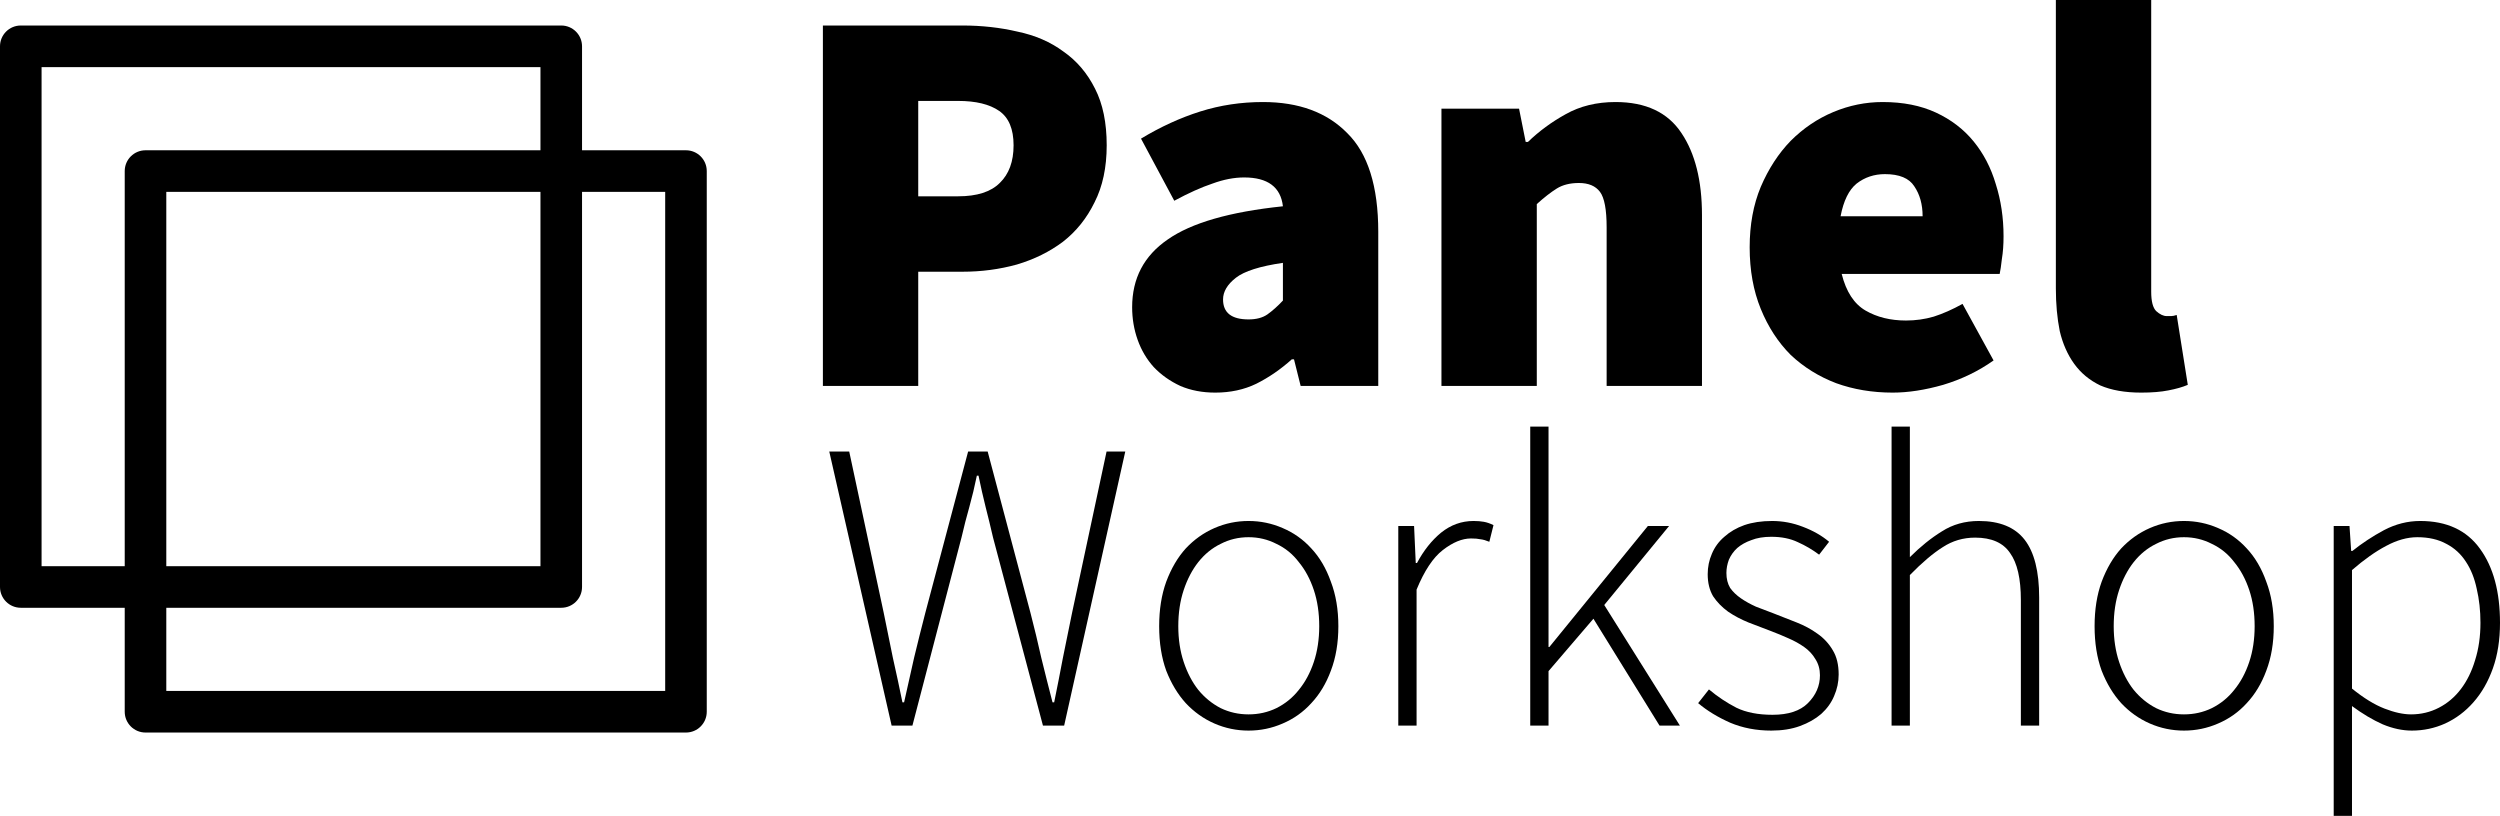 <svg width="763" height="249" viewBox="0 0 763 249" fill="none" xmlns="http://www.w3.org/2000/svg">
<path d="M251.146 7.785H293.779C299.644 7.785 305.227 8.406 310.528 9.647C315.942 10.775 320.622 12.806 324.57 15.74C328.63 18.56 331.845 22.34 334.213 27.079C336.582 31.705 337.766 37.459 337.766 44.342C337.766 51.112 336.525 56.922 334.044 61.774C331.675 66.626 328.461 70.631 324.401 73.79C320.34 76.837 315.66 79.15 310.359 80.729C305.058 82.196 299.531 82.93 293.779 82.93H280.245V117.794H251.146V7.785ZM292.426 59.912C298.178 59.912 302.407 58.558 305.114 55.85C307.934 53.143 309.344 49.306 309.344 44.342C309.344 39.377 307.878 35.88 304.945 33.849C302.013 31.818 297.84 30.802 292.426 30.802H280.245V59.912H292.426Z" fill="black"/>
<path d="M345.53 93.761C345.53 84.96 349.139 78.078 356.357 73.113C363.575 68.036 375.305 64.651 391.546 62.959C390.87 57.092 386.922 54.158 379.704 54.158C376.659 54.158 373.444 54.779 370.061 56.02C366.677 57.148 362.786 58.897 358.387 61.266L348.237 42.311C354.214 38.7 360.248 35.936 366.339 34.018C372.429 32.1 378.802 31.141 385.456 31.141C396.396 31.141 404.968 34.3 411.171 40.618C417.487 46.824 420.645 56.866 420.645 70.744V117.794H396.96L394.93 109.67H394.253C390.87 112.716 387.26 115.199 383.426 117.117C379.704 118.922 375.531 119.825 370.906 119.825C366.959 119.825 363.406 119.148 360.248 117.794C357.09 116.327 354.383 114.409 352.128 112.039C349.985 109.67 348.349 106.906 347.221 103.746C346.094 100.587 345.53 97.259 345.53 93.761ZM373.275 91.392C373.275 95.454 375.869 97.484 381.057 97.484C383.426 97.484 385.343 96.977 386.809 95.961C388.388 94.833 389.967 93.423 391.546 91.73V80.222C384.554 81.237 379.76 82.76 377.166 84.791C374.572 86.822 373.275 89.022 373.275 91.392Z" fill="black"/>
<path d="M439.93 33.172H463.615L465.645 43.326H466.322C469.706 40.054 473.54 37.234 477.826 34.864C482.225 32.382 487.3 31.141 493.052 31.141C502.301 31.141 509.012 34.3 513.185 40.618C517.358 46.824 519.444 55.173 519.444 65.667V117.794H490.346V69.39C490.346 63.974 489.669 60.364 488.315 58.558C486.962 56.753 484.819 55.85 481.887 55.85C479.18 55.85 476.924 56.415 475.119 57.543C473.315 58.671 471.285 60.251 469.029 62.282V117.794H439.93V33.172Z" fill="black"/>
<path d="M533.999 75.483C533.999 68.6 535.127 62.451 537.383 57.035C539.751 51.507 542.796 46.824 546.518 42.988C550.353 39.152 554.695 36.218 559.545 34.187C564.395 32.156 569.414 31.141 574.602 31.141C580.805 31.141 586.219 32.213 590.843 34.356C595.467 36.5 599.302 39.434 602.347 43.157C605.393 46.88 607.648 51.224 609.114 56.189C610.693 61.153 611.483 66.456 611.483 72.098C611.483 74.693 611.314 77.006 610.975 79.037C610.75 81.068 610.524 82.591 610.299 83.606H562.083C563.436 89.022 565.861 92.746 569.357 94.777C572.854 96.808 576.97 97.823 581.708 97.823C584.64 97.823 587.46 97.428 590.166 96.638C592.986 95.736 595.919 94.438 598.964 92.746L608.438 110.008C603.814 113.281 598.682 115.763 593.043 117.455C587.516 119.035 582.384 119.825 577.647 119.825C571.444 119.825 565.692 118.866 560.391 116.947C555.09 114.917 550.466 112.039 546.518 108.316C542.684 104.48 539.638 99.797 537.383 94.269C535.127 88.74 533.999 82.478 533.999 75.483ZM586.783 66.005C586.783 62.395 585.937 59.348 584.245 56.866C582.666 54.384 579.677 53.143 575.279 53.143C572.008 53.143 569.132 54.102 566.651 56.02C564.282 57.938 562.647 61.266 561.744 66.005H586.783Z" fill="black"/>
<path d="M627.448 0H656.547V89.022C656.547 91.956 657.054 93.93 658.069 94.946C659.197 95.961 660.269 96.469 661.284 96.469C661.848 96.469 662.299 96.469 662.637 96.469C663.088 96.469 663.652 96.356 664.329 96.13L667.713 117.455C666.134 118.132 664.16 118.696 661.791 119.148C659.536 119.599 656.772 119.825 653.502 119.825C648.539 119.825 644.366 119.091 640.982 117.624C637.712 116.045 635.061 113.845 633.031 111.024C631.001 108.203 629.535 104.875 628.632 101.039C627.843 97.09 627.448 92.746 627.448 88.007V0Z" fill="black"/>
<path d="M253.092 137.807H259.182L269.714 187.057C270.644 191.626 271.575 196.196 272.505 200.765C273.52 205.25 274.493 209.778 275.423 214.347H275.931C276.946 209.778 277.961 205.25 278.976 200.765C280.076 196.196 281.218 191.626 282.402 187.057L295.471 137.807H301.435L314.504 187.057C315.688 191.626 316.788 196.196 317.803 200.765C318.902 205.25 320.044 209.778 321.229 214.347H321.736C322.667 209.778 323.555 205.25 324.401 200.765C325.331 196.196 326.262 191.626 327.192 187.057L337.724 137.807H343.433L324.781 221.456H318.31L303.084 164.082C302.323 160.782 301.562 157.651 300.8 154.689C300.039 151.642 299.32 148.469 298.643 145.169H298.136C297.459 148.469 296.698 151.642 295.852 154.689C295.006 157.651 294.202 160.782 293.441 164.082L278.469 221.456H272.124L253.092 137.807Z" fill="black"/>
<path d="M353.778 191.119C353.778 186.041 354.497 181.514 355.935 177.537C357.458 173.475 359.446 170.09 361.899 167.382C364.437 164.674 367.355 162.601 370.654 161.162C373.953 159.724 377.421 159.005 381.059 159.005C384.696 159.005 388.164 159.724 391.463 161.162C394.847 162.601 397.765 164.674 400.218 167.382C402.756 170.09 404.744 173.475 406.182 177.537C407.704 181.514 408.466 186.041 408.466 191.119C408.466 196.196 407.704 200.723 406.182 204.7C404.744 208.593 402.756 211.893 400.218 214.601C397.765 217.309 394.847 219.382 391.463 220.821C388.164 222.259 384.696 222.979 381.059 222.979C377.421 222.979 373.953 222.259 370.654 220.821C367.355 219.382 364.437 217.309 361.899 214.601C359.446 211.893 357.458 208.593 355.935 204.7C354.497 200.723 353.778 196.196 353.778 191.119ZM359.615 191.119C359.615 195.096 360.165 198.735 361.265 202.035C362.364 205.335 363.845 208.17 365.706 210.539C367.651 212.909 369.935 214.77 372.557 216.124C375.18 217.394 378.013 218.028 381.059 218.028C384.104 218.028 386.938 217.394 389.56 216.124C392.267 214.77 394.551 212.909 396.412 210.539C398.357 208.17 399.88 205.335 400.979 202.035C402.079 198.735 402.629 195.096 402.629 191.119C402.629 187.057 402.079 183.376 400.979 180.075C399.88 176.775 398.357 173.94 396.412 171.571C394.551 169.117 392.267 167.255 389.56 165.986C386.938 164.632 384.104 163.955 381.059 163.955C378.013 163.955 375.18 164.632 372.557 165.986C369.935 167.255 367.651 169.117 365.706 171.571C363.845 173.94 362.364 176.775 361.265 180.075C360.165 183.376 359.615 187.057 359.615 191.119Z" fill="black"/>
<path d="M426.757 160.528H431.578L432.086 171.825H432.467C434.497 168.017 436.95 164.928 439.826 162.559C442.786 160.189 446.085 159.005 449.723 159.005C450.907 159.005 451.964 159.089 452.895 159.258C453.825 159.428 454.798 159.766 455.813 160.274L454.544 165.351C453.529 164.928 452.641 164.674 451.88 164.59C451.118 164.42 450.146 164.336 448.961 164.336C446.255 164.336 443.379 165.52 440.333 167.89C437.373 170.175 434.708 174.194 432.34 179.949V221.456H426.757V160.528Z" fill="black"/>
<path d="M467.028 130.191H472.611V197.465H472.864L502.936 160.528H509.407L489.613 184.645L512.706 221.456H506.489L486.314 188.834L472.611 204.827V221.456H467.028V130.191Z" fill="black"/>
<path d="M521.571 210.412C524.193 212.613 526.985 214.474 529.945 215.997C532.906 217.436 536.586 218.155 540.984 218.155C545.806 218.155 549.401 216.971 551.769 214.601C554.223 212.147 555.449 209.312 555.449 206.097C555.449 204.235 554.984 202.585 554.053 201.146C553.207 199.708 552.066 198.481 550.627 197.465C549.189 196.45 547.582 195.561 545.806 194.8C544.114 194.038 542.38 193.319 540.604 192.642C538.32 191.796 535.994 190.907 533.625 189.976C531.341 189.045 529.269 187.945 527.408 186.676C525.547 185.322 524.024 183.756 522.84 181.979C521.74 180.118 521.19 177.875 521.19 175.252C521.19 173.052 521.613 170.979 522.459 169.032C523.305 167.001 524.574 165.267 526.266 163.828C527.957 162.305 529.988 161.12 532.356 160.274C534.809 159.428 537.643 159.005 540.857 159.005C544.072 159.005 547.202 159.597 550.247 160.782C553.377 161.966 556.041 163.49 558.241 165.351L555.195 169.286C553.165 167.763 551.008 166.494 548.724 165.478C546.44 164.378 543.733 163.828 540.604 163.828C538.235 163.828 536.205 164.167 534.513 164.844C532.821 165.436 531.383 166.24 530.199 167.255C529.099 168.271 528.254 169.455 527.661 170.809C527.154 172.163 526.9 173.517 526.9 174.871C526.9 176.648 527.281 178.171 528.042 179.441C528.888 180.625 529.988 181.683 531.341 182.614C532.695 183.545 534.217 184.391 535.909 185.153C537.685 185.83 539.462 186.507 541.238 187.184C543.607 188.115 545.975 189.045 548.344 189.976C550.712 190.907 552.827 192.049 554.688 193.403C556.633 194.757 558.198 196.45 559.382 198.481C560.567 200.427 561.159 202.881 561.159 205.843C561.159 208.128 560.694 210.328 559.763 212.443C558.917 214.474 557.606 216.294 555.83 217.901C554.053 219.425 551.896 220.652 549.359 221.582C546.821 222.513 543.903 222.979 540.604 222.979C536.036 222.979 531.849 222.175 528.042 220.567C524.236 218.875 520.979 216.886 518.272 214.601L521.571 210.412Z" fill="black"/>
<path d="M577.308 130.191H582.891V170.048C586.105 166.832 589.362 164.209 592.661 162.178C595.96 160.062 599.724 159.005 603.954 159.005C610.298 159.005 614.95 160.909 617.911 164.717C620.871 168.525 622.352 174.406 622.352 182.36V221.456H616.769V183.122C616.769 176.606 615.669 171.825 613.47 168.778C611.355 165.647 607.802 164.082 602.812 164.082C599.174 164.082 595.875 165.055 592.915 167.001C589.954 168.863 586.613 171.698 582.891 175.506V221.456H577.308V130.191Z" fill="black"/>
<path d="M639.268 191.119C639.268 186.041 639.987 181.514 641.425 177.537C642.948 173.475 644.936 170.09 647.389 167.382C649.926 164.674 652.845 162.601 656.144 161.162C659.443 159.724 662.911 159.005 666.548 159.005C670.185 159.005 673.654 159.724 676.953 161.162C680.336 162.601 683.255 164.674 685.708 167.382C688.245 170.09 690.233 173.475 691.671 177.537C693.194 181.514 693.955 186.041 693.955 191.119C693.955 196.196 693.194 200.723 691.671 204.7C690.233 208.593 688.245 211.893 685.708 214.601C683.255 217.309 680.336 219.382 676.953 220.821C673.654 222.259 670.185 222.979 666.548 222.979C662.911 222.979 659.443 222.259 656.144 220.821C652.845 219.382 649.926 217.309 647.389 214.601C644.936 211.893 642.948 208.593 641.425 204.7C639.987 200.723 639.268 196.196 639.268 191.119ZM645.105 191.119C645.105 195.096 645.655 198.735 646.754 202.035C647.854 205.335 649.334 208.17 651.195 210.539C653.141 212.909 655.425 214.77 658.047 216.124C660.669 217.394 663.503 218.028 666.548 218.028C669.593 218.028 672.427 217.394 675.049 216.124C677.756 214.77 680.04 212.909 681.901 210.539C683.847 208.17 685.369 205.335 686.469 202.035C687.569 198.735 688.118 195.096 688.118 191.119C688.118 187.057 687.569 183.376 686.469 180.075C685.369 176.775 683.847 173.94 681.901 171.571C680.04 169.117 677.756 167.255 675.049 165.986C672.427 164.632 669.593 163.955 666.548 163.955C663.503 163.955 660.669 164.632 658.047 165.986C655.425 167.255 653.141 169.117 651.195 171.571C649.334 173.94 647.854 176.775 646.754 180.075C645.655 183.376 645.105 187.057 645.105 191.119Z" fill="black"/>
<path d="M717.829 249H712.246V160.528H717.068L717.575 168.144H717.956C720.917 165.774 724.131 163.659 727.599 161.797C731.152 159.935 734.832 159.005 738.638 159.005C746.759 159.005 752.849 161.839 756.91 167.509C760.97 173.094 763 180.625 763 190.103C763 195.265 762.281 199.877 760.843 203.939C759.405 208.001 757.417 211.47 754.879 214.347C752.426 217.14 749.55 219.298 746.251 220.821C743.037 222.259 739.653 222.979 736.101 222.979C733.224 222.979 730.264 222.344 727.219 221.075C724.173 219.721 721.044 217.859 717.829 215.49V249ZM717.829 210.159C721.382 213.036 724.681 215.067 727.726 216.251C730.771 217.436 733.478 218.028 735.847 218.028C738.892 218.028 741.726 217.351 744.348 215.997C746.97 214.644 749.212 212.739 751.073 210.285C752.934 207.831 754.372 204.912 755.387 201.527C756.487 198.058 757.036 194.25 757.036 190.103C757.036 186.38 756.656 182.91 755.895 179.695C755.218 176.479 754.118 173.729 752.596 171.444C751.073 169.075 749.085 167.255 746.632 165.986C744.179 164.632 741.218 163.955 737.75 163.955C734.705 163.955 731.533 164.843 728.234 166.621C725.019 168.313 721.551 170.767 717.829 173.983V210.159Z" fill="black"/>
<path d="M177.638 45.865H209.359C212.863 45.865 215.703 48.707 215.703 52.212V217.224C215.703 220.73 212.863 223.571 209.359 223.571H44.41C40.906 223.571 38.065 220.73 38.065 217.224V185.491H6.344C2.84 185.491 0 182.65 0 179.145V14.132C0 10.627 2.84 7.785 6.344 7.785H171.294C174.798 7.785 177.638 10.627 177.638 14.132V45.865ZM177.638 58.559V179.145C177.638 182.65 174.798 185.492 171.294 185.492H50.754V210.878H203.015V58.559H177.638ZM164.949 45.865V20.479H12.689V172.798H38.065V52.212C38.065 48.707 40.906 45.865 44.41 45.865H164.949ZM164.949 58.559H50.754V172.798H164.95L164.949 58.559Z" fill="black"/>
</svg>
